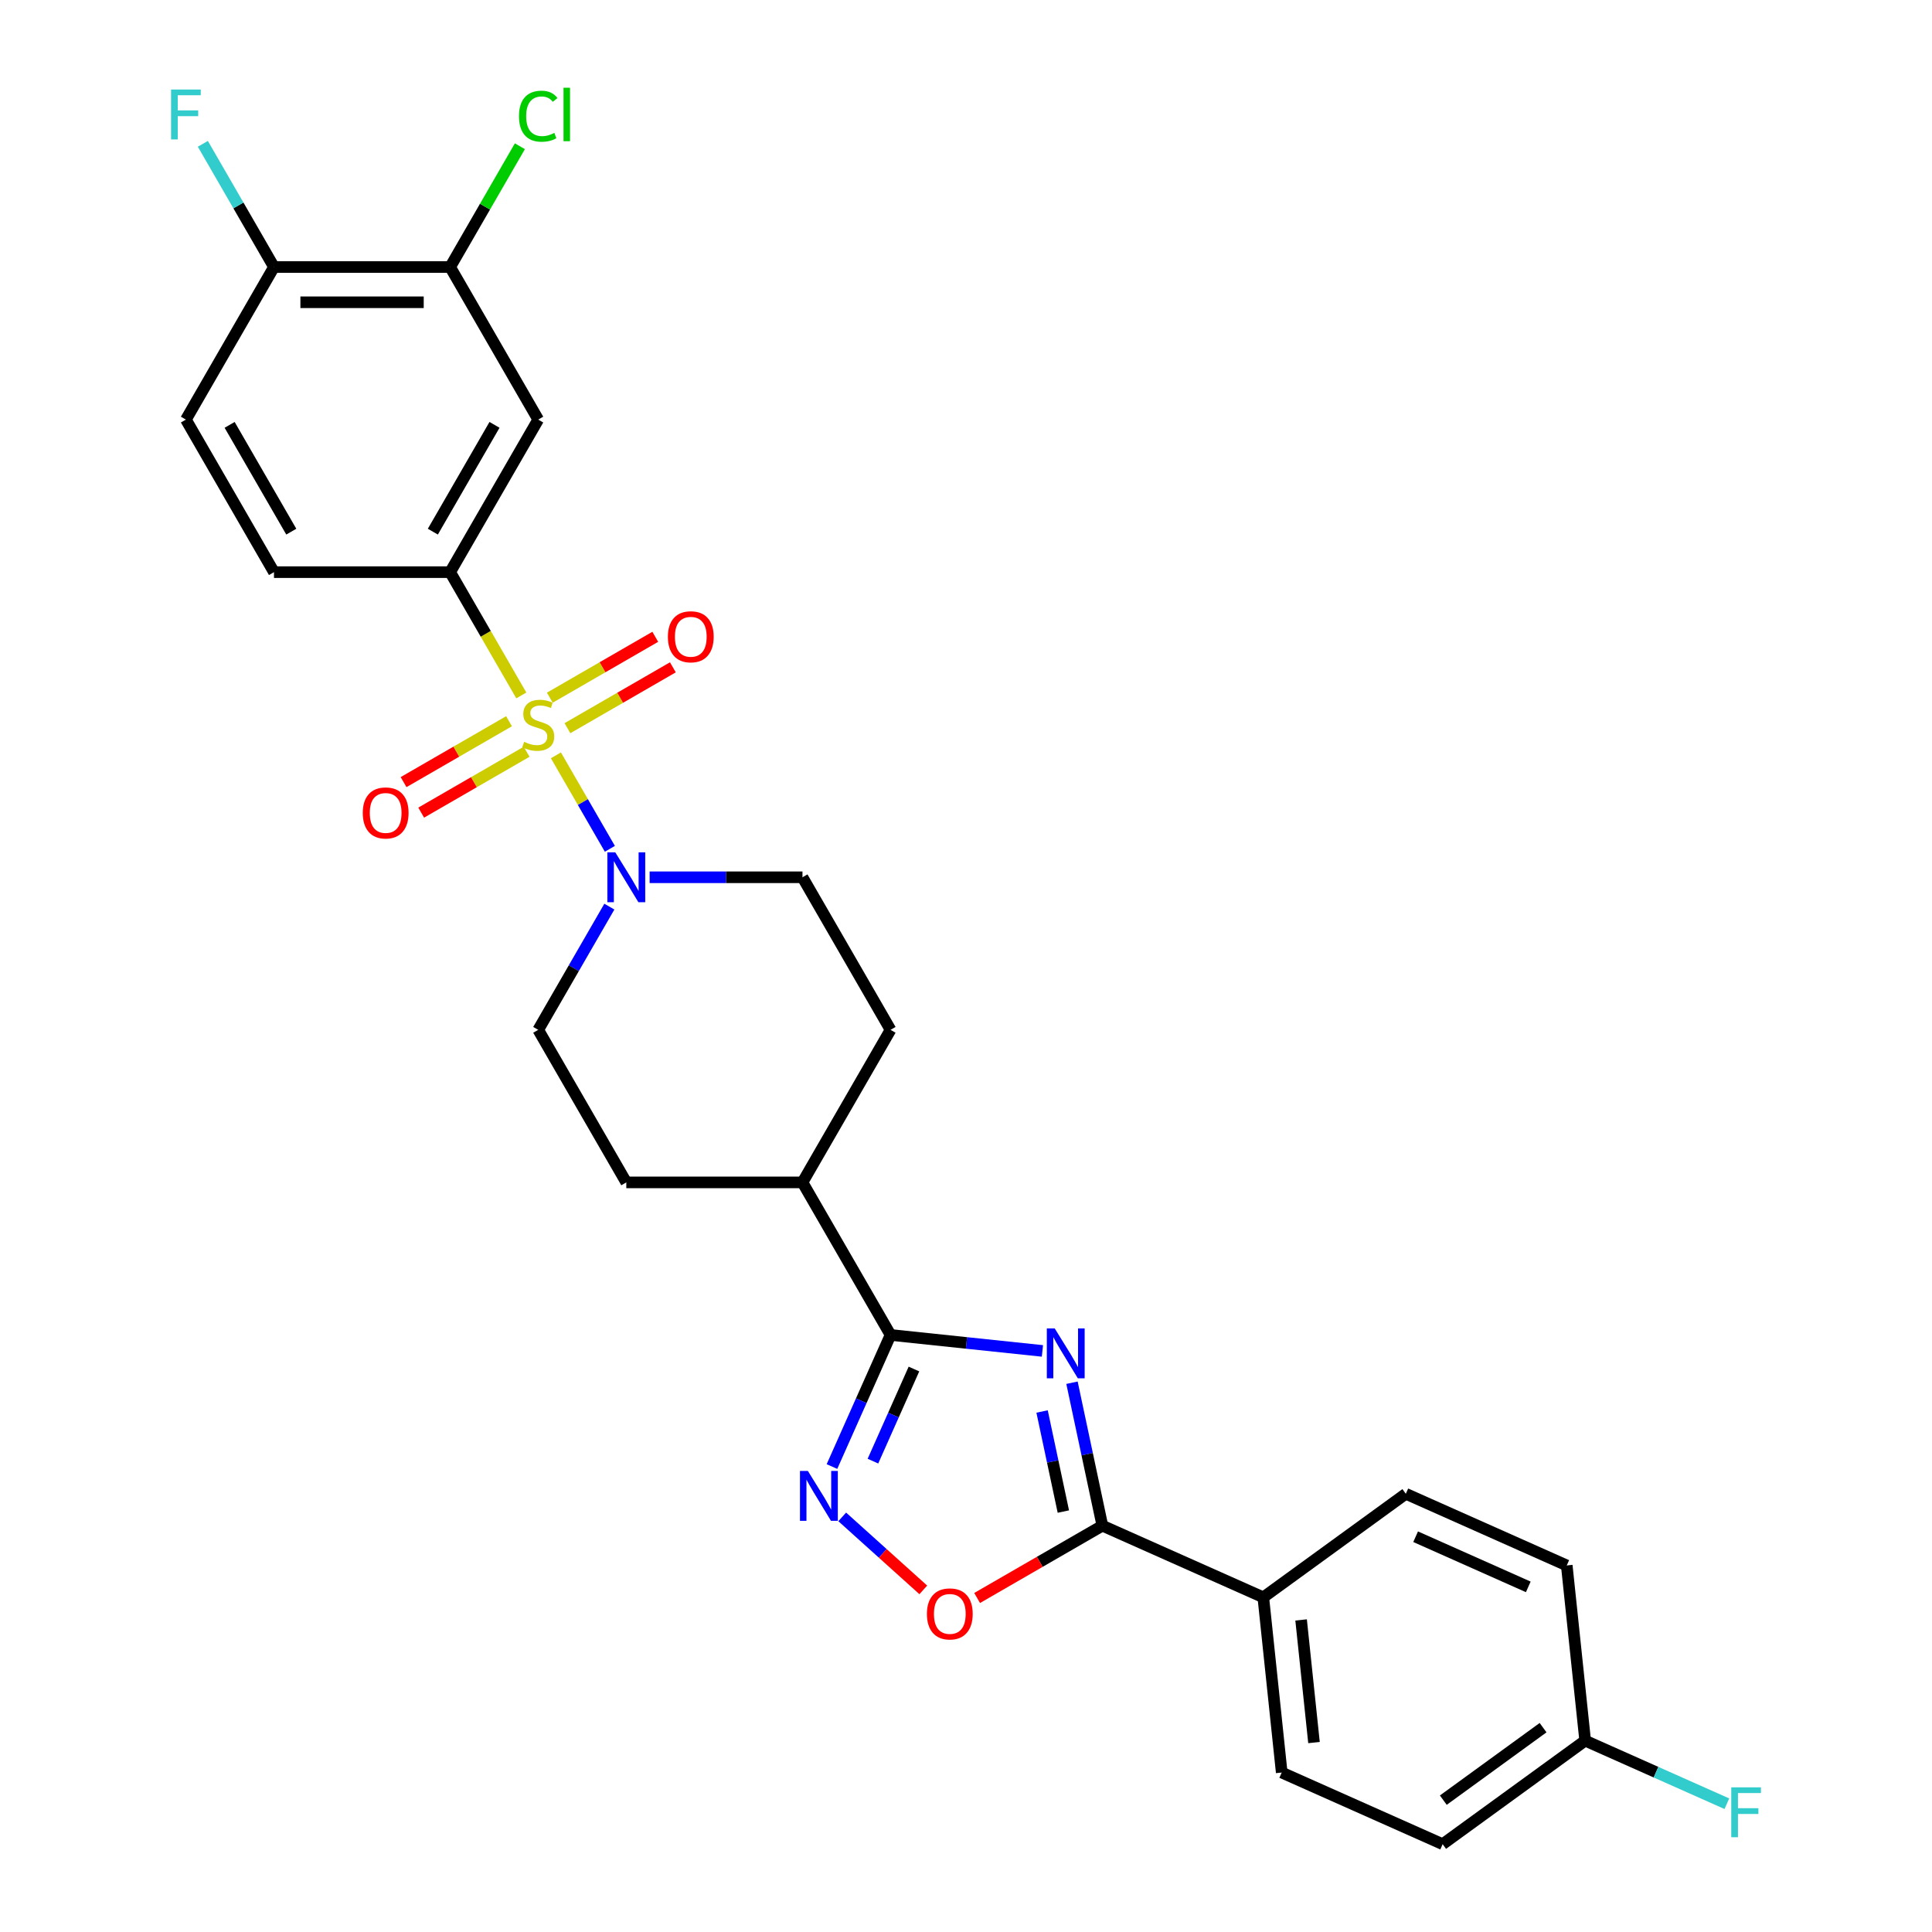 <?xml version='1.0' encoding='iso-8859-1'?>
<svg version='1.1' baseProfile='full'
              xmlns='http://www.w3.org/2000/svg'
                      xmlns:rdkit='http://www.rdkit.org/xml'
                      xmlns:xlink='http://www.w3.org/1999/xlink'
                  xml:space='preserve'
width='1000px' height='1000px' viewBox='0 0 1000 1000'>
<!-- END OF HEADER -->
<rect style='opacity:1.0;fill:#FFFFFF;stroke:none' width='1000' height='1000' x='0' y='0'> </rect>
<path class='bond-4' d='M 287.734,390.959 L 301.701,415.151' style='fill:none;fill-rule:evenodd;stroke:#CCCC00;stroke-width:6px;stroke-linecap:butt;stroke-linejoin:miter;stroke-opacity:1' />
<path class='bond-4' d='M 301.701,415.151 L 315.669,439.343' style='fill:none;fill-rule:evenodd;stroke:#0000FF;stroke-width:6px;stroke-linecap:butt;stroke-linejoin:miter;stroke-opacity:1' />
<path class='bond-5' d='M 269.835,359.957 L 251.415,328.052' style='fill:none;fill-rule:evenodd;stroke:#CCCC00;stroke-width:6px;stroke-linecap:butt;stroke-linejoin:miter;stroke-opacity:1' />
<path class='bond-5' d='M 251.415,328.052 L 232.994,296.146' style='fill:none;fill-rule:evenodd;stroke:#000000;stroke-width:6px;stroke-linecap:butt;stroke-linejoin:miter;stroke-opacity:1' />
<path class='bond-9' d='M 263.467,373.311 L 236.178,389.066' style='fill:none;fill-rule:evenodd;stroke:#CCCC00;stroke-width:6px;stroke-linecap:butt;stroke-linejoin:miter;stroke-opacity:1' />
<path class='bond-9' d='M 236.178,389.066 L 208.889,404.822' style='fill:none;fill-rule:evenodd;stroke:#FF0000;stroke-width:6px;stroke-linecap:butt;stroke-linejoin:miter;stroke-opacity:1' />
<path class='bond-9' d='M 272.585,389.104 L 245.296,404.859' style='fill:none;fill-rule:evenodd;stroke:#CCCC00;stroke-width:6px;stroke-linecap:butt;stroke-linejoin:miter;stroke-opacity:1' />
<path class='bond-9' d='M 245.296,404.859 L 218.007,420.615' style='fill:none;fill-rule:evenodd;stroke:#FF0000;stroke-width:6px;stroke-linecap:butt;stroke-linejoin:miter;stroke-opacity:1' />
<path class='bond-10' d='M 293.702,376.912 L 320.991,361.156' style='fill:none;fill-rule:evenodd;stroke:#CCCC00;stroke-width:6px;stroke-linecap:butt;stroke-linejoin:miter;stroke-opacity:1' />
<path class='bond-10' d='M 320.991,361.156 L 348.28,345.401' style='fill:none;fill-rule:evenodd;stroke:#FF0000;stroke-width:6px;stroke-linecap:butt;stroke-linejoin:miter;stroke-opacity:1' />
<path class='bond-10' d='M 284.584,361.119 L 311.873,345.363' style='fill:none;fill-rule:evenodd;stroke:#CCCC00;stroke-width:6px;stroke-linecap:butt;stroke-linejoin:miter;stroke-opacity:1' />
<path class='bond-10' d='M 311.873,345.363 L 339.162,329.608' style='fill:none;fill-rule:evenodd;stroke:#FF0000;stroke-width:6px;stroke-linecap:butt;stroke-linejoin:miter;stroke-opacity:1' />
<path class='bond-0' d='M 539.556,699.234 L 500.251,695.102' style='fill:none;fill-rule:evenodd;stroke:#0000FF;stroke-width:6px;stroke-linecap:butt;stroke-linejoin:miter;stroke-opacity:1' />
<path class='bond-0' d='M 500.251,695.102 L 460.947,690.971' style='fill:none;fill-rule:evenodd;stroke:#000000;stroke-width:6px;stroke-linecap:butt;stroke-linejoin:miter;stroke-opacity:1' />
<path class='bond-2' d='M 554.857,715.693 L 562.721,752.692' style='fill:none;fill-rule:evenodd;stroke:#0000FF;stroke-width:6px;stroke-linecap:butt;stroke-linejoin:miter;stroke-opacity:1' />
<path class='bond-2' d='M 562.721,752.692 L 570.586,789.691' style='fill:none;fill-rule:evenodd;stroke:#000000;stroke-width:6px;stroke-linecap:butt;stroke-linejoin:miter;stroke-opacity:1' />
<path class='bond-2' d='M 539.378,730.584 L 544.883,756.483' style='fill:none;fill-rule:evenodd;stroke:#0000FF;stroke-width:6px;stroke-linecap:butt;stroke-linejoin:miter;stroke-opacity:1' />
<path class='bond-2' d='M 544.883,756.483 L 550.389,782.383' style='fill:none;fill-rule:evenodd;stroke:#000000;stroke-width:6px;stroke-linecap:butt;stroke-linejoin:miter;stroke-opacity:1' />
<path class='bond-1' d='M 460.947,690.971 L 415.356,612.006' style='fill:none;fill-rule:evenodd;stroke:#000000;stroke-width:6px;stroke-linecap:butt;stroke-linejoin:miter;stroke-opacity:1' />
<path class='bond-3' d='M 460.947,690.971 L 445.785,725.025' style='fill:none;fill-rule:evenodd;stroke:#000000;stroke-width:6px;stroke-linecap:butt;stroke-linejoin:miter;stroke-opacity:1' />
<path class='bond-3' d='M 445.785,725.025 L 430.623,759.079' style='fill:none;fill-rule:evenodd;stroke:#0000FF;stroke-width:6px;stroke-linecap:butt;stroke-linejoin:miter;stroke-opacity:1' />
<path class='bond-3' d='M 473.058,708.605 L 462.444,732.442' style='fill:none;fill-rule:evenodd;stroke:#000000;stroke-width:6px;stroke-linecap:butt;stroke-linejoin:miter;stroke-opacity:1' />
<path class='bond-3' d='M 462.444,732.442 L 451.831,756.28' style='fill:none;fill-rule:evenodd;stroke:#0000FF;stroke-width:6px;stroke-linecap:butt;stroke-linejoin:miter;stroke-opacity:1' />
<path class='bond-11' d='M 570.586,789.691 L 653.883,826.777' style='fill:none;fill-rule:evenodd;stroke:#000000;stroke-width:6px;stroke-linecap:butt;stroke-linejoin:miter;stroke-opacity:1' />
<path class='bond-30' d='M 570.586,789.691 L 538.17,808.406' style='fill:none;fill-rule:evenodd;stroke:#000000;stroke-width:6px;stroke-linecap:butt;stroke-linejoin:miter;stroke-opacity:1' />
<path class='bond-30' d='M 538.17,808.406 L 505.754,827.122' style='fill:none;fill-rule:evenodd;stroke:#FF0000;stroke-width:6px;stroke-linecap:butt;stroke-linejoin:miter;stroke-opacity:1' />
<path class='bond-6' d='M 435.932,785.139 L 456.913,804.03' style='fill:none;fill-rule:evenodd;stroke:#0000FF;stroke-width:6px;stroke-linecap:butt;stroke-linejoin:miter;stroke-opacity:1' />
<path class='bond-6' d='M 456.913,804.03 L 477.894,822.921' style='fill:none;fill-rule:evenodd;stroke:#FF0000;stroke-width:6px;stroke-linecap:butt;stroke-linejoin:miter;stroke-opacity:1' />
<path class='bond-13' d='M 315.405,469.267 L 296.995,501.154' style='fill:none;fill-rule:evenodd;stroke:#0000FF;stroke-width:6px;stroke-linecap:butt;stroke-linejoin:miter;stroke-opacity:1' />
<path class='bond-13' d='M 296.995,501.154 L 278.585,533.041' style='fill:none;fill-rule:evenodd;stroke:#000000;stroke-width:6px;stroke-linecap:butt;stroke-linejoin:miter;stroke-opacity:1' />
<path class='bond-14' d='M 336.247,454.076 L 375.802,454.076' style='fill:none;fill-rule:evenodd;stroke:#0000FF;stroke-width:6px;stroke-linecap:butt;stroke-linejoin:miter;stroke-opacity:1' />
<path class='bond-14' d='M 375.802,454.076 L 415.356,454.076' style='fill:none;fill-rule:evenodd;stroke:#000000;stroke-width:6px;stroke-linecap:butt;stroke-linejoin:miter;stroke-opacity:1' />
<path class='bond-7' d='M 232.994,296.146 L 278.585,217.181' style='fill:none;fill-rule:evenodd;stroke:#000000;stroke-width:6px;stroke-linecap:butt;stroke-linejoin:miter;stroke-opacity:1' />
<path class='bond-7' d='M 224.04,275.184 L 255.953,219.908' style='fill:none;fill-rule:evenodd;stroke:#000000;stroke-width:6px;stroke-linecap:butt;stroke-linejoin:miter;stroke-opacity:1' />
<path class='bond-16' d='M 232.994,296.146 L 141.813,296.146' style='fill:none;fill-rule:evenodd;stroke:#000000;stroke-width:6px;stroke-linecap:butt;stroke-linejoin:miter;stroke-opacity:1' />
<path class='bond-8' d='M 278.585,217.181 L 232.994,138.216' style='fill:none;fill-rule:evenodd;stroke:#000000;stroke-width:6px;stroke-linecap:butt;stroke-linejoin:miter;stroke-opacity:1' />
<path class='bond-22' d='M 232.994,138.216 L 251.041,106.958' style='fill:none;fill-rule:evenodd;stroke:#000000;stroke-width:6px;stroke-linecap:butt;stroke-linejoin:miter;stroke-opacity:1' />
<path class='bond-22' d='M 251.041,106.958 L 269.088,75.701' style='fill:none;fill-rule:evenodd;stroke:#00CC00;stroke-width:6px;stroke-linecap:butt;stroke-linejoin:miter;stroke-opacity:1' />
<path class='bond-29' d='M 232.994,138.216 L 141.813,138.216' style='fill:none;fill-rule:evenodd;stroke:#000000;stroke-width:6px;stroke-linecap:butt;stroke-linejoin:miter;stroke-opacity:1' />
<path class='bond-29' d='M 219.317,156.453 L 155.49,156.453' style='fill:none;fill-rule:evenodd;stroke:#000000;stroke-width:6px;stroke-linecap:butt;stroke-linejoin:miter;stroke-opacity:1' />
<path class='bond-20' d='M 653.883,826.777 L 663.414,917.459' style='fill:none;fill-rule:evenodd;stroke:#000000;stroke-width:6px;stroke-linecap:butt;stroke-linejoin:miter;stroke-opacity:1' />
<path class='bond-20' d='M 673.449,838.473 L 680.121,901.95' style='fill:none;fill-rule:evenodd;stroke:#000000;stroke-width:6px;stroke-linecap:butt;stroke-linejoin:miter;stroke-opacity:1' />
<path class='bond-21' d='M 653.883,826.777 L 727.65,773.183' style='fill:none;fill-rule:evenodd;stroke:#000000;stroke-width:6px;stroke-linecap:butt;stroke-linejoin:miter;stroke-opacity:1' />
<path class='bond-12' d='M 415.356,612.006 L 460.947,533.041' style='fill:none;fill-rule:evenodd;stroke:#000000;stroke-width:6px;stroke-linecap:butt;stroke-linejoin:miter;stroke-opacity:1' />
<path class='bond-28' d='M 415.356,612.006 L 324.175,612.006' style='fill:none;fill-rule:evenodd;stroke:#000000;stroke-width:6px;stroke-linecap:butt;stroke-linejoin:miter;stroke-opacity:1' />
<path class='bond-18' d='M 278.585,533.041 L 324.175,612.006' style='fill:none;fill-rule:evenodd;stroke:#000000;stroke-width:6px;stroke-linecap:butt;stroke-linejoin:miter;stroke-opacity:1' />
<path class='bond-19' d='M 415.356,454.076 L 460.947,533.041' style='fill:none;fill-rule:evenodd;stroke:#000000;stroke-width:6px;stroke-linecap:butt;stroke-linejoin:miter;stroke-opacity:1' />
<path class='bond-15' d='M 141.813,138.216 L 96.223,217.181' style='fill:none;fill-rule:evenodd;stroke:#000000;stroke-width:6px;stroke-linecap:butt;stroke-linejoin:miter;stroke-opacity:1' />
<path class='bond-24' d='M 141.813,138.216 L 123.403,106.329' style='fill:none;fill-rule:evenodd;stroke:#000000;stroke-width:6px;stroke-linecap:butt;stroke-linejoin:miter;stroke-opacity:1' />
<path class='bond-24' d='M 123.403,106.329 L 104.993,74.442' style='fill:none;fill-rule:evenodd;stroke:#33CCCC;stroke-width:6px;stroke-linecap:butt;stroke-linejoin:miter;stroke-opacity:1' />
<path class='bond-17' d='M 141.813,296.146 L 96.223,217.181' style='fill:none;fill-rule:evenodd;stroke:#000000;stroke-width:6px;stroke-linecap:butt;stroke-linejoin:miter;stroke-opacity:1' />
<path class='bond-17' d='M 150.768,275.184 L 118.854,219.908' style='fill:none;fill-rule:evenodd;stroke:#000000;stroke-width:6px;stroke-linecap:butt;stroke-linejoin:miter;stroke-opacity:1' />
<path class='bond-26' d='M 663.414,917.459 L 746.712,954.545' style='fill:none;fill-rule:evenodd;stroke:#000000;stroke-width:6px;stroke-linecap:butt;stroke-linejoin:miter;stroke-opacity:1' />
<path class='bond-25' d='M 727.65,773.183 L 810.948,810.269' style='fill:none;fill-rule:evenodd;stroke:#000000;stroke-width:6px;stroke-linecap:butt;stroke-linejoin:miter;stroke-opacity:1' />
<path class='bond-25' d='M 732.728,795.405 L 791.036,821.366' style='fill:none;fill-rule:evenodd;stroke:#000000;stroke-width:6px;stroke-linecap:butt;stroke-linejoin:miter;stroke-opacity:1' />
<path class='bond-23' d='M 820.479,900.951 L 810.948,810.269' style='fill:none;fill-rule:evenodd;stroke:#000000;stroke-width:6px;stroke-linecap:butt;stroke-linejoin:miter;stroke-opacity:1' />
<path class='bond-27' d='M 820.479,900.951 L 857.15,917.277' style='fill:none;fill-rule:evenodd;stroke:#000000;stroke-width:6px;stroke-linecap:butt;stroke-linejoin:miter;stroke-opacity:1' />
<path class='bond-27' d='M 857.15,917.277 L 893.82,933.604' style='fill:none;fill-rule:evenodd;stroke:#33CCCC;stroke-width:6px;stroke-linecap:butt;stroke-linejoin:miter;stroke-opacity:1' />
<path class='bond-31' d='M 820.479,900.951 L 746.712,954.545' style='fill:none;fill-rule:evenodd;stroke:#000000;stroke-width:6px;stroke-linecap:butt;stroke-linejoin:miter;stroke-opacity:1' />
<path class='bond-31' d='M 798.695,894.236 L 747.058,931.753' style='fill:none;fill-rule:evenodd;stroke:#000000;stroke-width:6px;stroke-linecap:butt;stroke-linejoin:miter;stroke-opacity:1' />
<path  class='atom-0' d='M 271.29 383.974
Q 271.582 384.084, 272.786 384.594
Q 273.989 385.105, 275.302 385.433
Q 276.652 385.725, 277.965 385.725
Q 280.408 385.725, 281.831 384.558
Q 283.253 383.354, 283.253 381.275
Q 283.253 379.853, 282.524 378.977
Q 281.831 378.102, 280.737 377.628
Q 279.642 377.154, 277.819 376.607
Q 275.521 375.914, 274.135 375.257
Q 272.786 374.601, 271.801 373.215
Q 270.853 371.829, 270.853 369.495
Q 270.853 366.249, 273.041 364.243
Q 275.266 362.237, 279.642 362.237
Q 282.633 362.237, 286.025 363.659
L 285.186 366.467
Q 282.086 365.191, 279.752 365.191
Q 277.235 365.191, 275.849 366.249
Q 274.463 367.27, 274.5 369.057
Q 274.5 370.443, 275.193 371.282
Q 275.922 372.121, 276.943 372.595
Q 278.001 373.069, 279.752 373.616
Q 282.086 374.345, 283.472 375.075
Q 284.858 375.804, 285.843 377.3
Q 286.864 378.759, 286.864 381.275
Q 286.864 384.85, 284.457 386.783
Q 282.086 388.679, 278.111 388.679
Q 275.813 388.679, 274.062 388.169
Q 272.348 387.694, 270.305 386.856
L 271.29 383.974
' fill='#CCCC00'/>
<path  class='atom-1' d='M 545.92 687.591
L 554.382 701.268
Q 555.22 702.618, 556.57 705.061
Q 557.919 707.505, 557.992 707.651
L 557.992 687.591
L 561.421 687.591
L 561.421 713.414
L 557.883 713.414
L 548.801 698.46
Q 547.744 696.709, 546.613 694.703
Q 545.519 692.697, 545.191 692.077
L 545.191 713.414
L 541.835 713.414
L 541.835 687.591
L 545.92 687.591
' fill='#0000FF'/>
<path  class='atom-4' d='M 418.152 761.358
L 426.614 775.035
Q 427.452 776.385, 428.802 778.828
Q 430.151 781.272, 430.224 781.418
L 430.224 761.358
L 433.653 761.358
L 433.653 787.181
L 430.115 787.181
L 421.033 772.227
Q 419.976 770.476, 418.845 768.47
Q 417.751 766.464, 417.423 765.844
L 417.423 787.181
L 414.067 787.181
L 414.067 761.358
L 418.152 761.358
' fill='#0000FF'/>
<path  class='atom-5' d='M 318.467 441.165
L 326.929 454.842
Q 327.768 456.192, 329.117 458.635
Q 330.467 461.079, 330.54 461.225
L 330.54 441.165
L 333.968 441.165
L 333.968 466.988
L 330.43 466.988
L 321.349 452.034
Q 320.291 450.283, 319.16 448.277
Q 318.066 446.271, 317.738 445.651
L 317.738 466.988
L 314.382 466.988
L 314.382 441.165
L 318.467 441.165
' fill='#0000FF'/>
<path  class='atom-7' d='M 479.767 835.354
Q 479.767 829.154, 482.831 825.689
Q 485.894 822.224, 491.621 822.224
Q 497.347 822.224, 500.41 825.689
Q 503.474 829.154, 503.474 835.354
Q 503.474 841.627, 500.374 845.202
Q 497.274 848.74, 491.621 848.74
Q 485.931 848.74, 482.831 845.202
Q 479.767 841.664, 479.767 835.354
M 491.621 845.822
Q 495.56 845.822, 497.675 843.196
Q 499.827 840.533, 499.827 835.354
Q 499.827 830.285, 497.675 827.731
Q 495.56 825.142, 491.621 825.142
Q 487.682 825.142, 485.53 827.695
Q 483.414 830.248, 483.414 835.354
Q 483.414 840.57, 485.53 843.196
Q 487.682 845.822, 491.621 845.822
' fill='#FF0000'/>
<path  class='atom-10' d='M 187.766 420.775
Q 187.766 414.575, 190.83 411.11
Q 193.894 407.645, 199.62 407.645
Q 205.346 407.645, 208.41 411.11
Q 211.473 414.575, 211.473 420.775
Q 211.473 427.048, 208.373 430.622
Q 205.273 434.16, 199.62 434.16
Q 193.93 434.16, 190.83 430.622
Q 187.766 427.085, 187.766 420.775
M 199.62 431.242
Q 203.559 431.242, 205.674 428.616
Q 207.826 425.954, 207.826 420.775
Q 207.826 415.705, 205.674 413.152
Q 203.559 410.563, 199.62 410.563
Q 195.681 410.563, 193.529 413.116
Q 191.413 415.669, 191.413 420.775
Q 191.413 425.99, 193.529 428.616
Q 195.681 431.242, 199.62 431.242
' fill='#FF0000'/>
<path  class='atom-11' d='M 345.696 329.594
Q 345.696 323.394, 348.76 319.929
Q 351.823 316.464, 357.55 316.464
Q 363.276 316.464, 366.339 319.929
Q 369.403 323.394, 369.403 329.594
Q 369.403 335.867, 366.303 339.441
Q 363.203 342.979, 357.55 342.979
Q 351.86 342.979, 348.76 339.441
Q 345.696 335.904, 345.696 329.594
M 357.55 340.061
Q 361.489 340.061, 363.604 337.435
Q 365.756 334.773, 365.756 329.594
Q 365.756 324.524, 363.604 321.971
Q 361.489 319.382, 357.55 319.382
Q 353.611 319.382, 351.459 321.935
Q 349.343 324.488, 349.343 329.594
Q 349.343 334.809, 351.459 337.435
Q 353.611 340.061, 357.55 340.061
' fill='#FF0000'/>
<path  class='atom-23' d='M 268.628 60.145
Q 268.628 53.726, 271.618 50.37
Q 274.646 46.978, 280.372 46.978
Q 285.697 46.978, 288.542 50.735
L 286.134 52.705
Q 284.056 49.969, 280.372 49.969
Q 276.469 49.969, 274.39 52.595
Q 272.348 55.185, 272.348 60.145
Q 272.348 65.251, 274.463 67.877
Q 276.615 70.503, 280.773 70.503
Q 283.618 70.503, 286.937 68.789
L 287.958 71.524
Q 286.609 72.4, 284.566 72.91
Q 282.524 73.421, 280.262 73.421
Q 274.646 73.421, 271.618 69.993
Q 268.628 66.564, 268.628 60.145
' fill='#00CC00'/>
<path  class='atom-23' d='M 291.678 45.41
L 295.034 45.41
L 295.034 73.093
L 291.678 73.093
L 291.678 45.41
' fill='#00CC00'/>
<path  class='atom-25' d='M 88.545 46.34
L 103.9 46.34
L 103.9 49.294
L 92.01 49.294
L 92.01 57.136
L 102.587 57.136
L 102.587 60.127
L 92.01 60.127
L 92.01 72.163
L 88.545 72.163
L 88.545 46.34
' fill='#33CCCC'/>
<path  class='atom-28' d='M 896.1 925.126
L 911.455 925.126
L 911.455 928.08
L 899.565 928.08
L 899.565 935.922
L 910.142 935.922
L 910.142 938.913
L 899.565 938.913
L 899.565 950.948
L 896.1 950.948
L 896.1 925.126
' fill='#33CCCC'/>
</svg>
